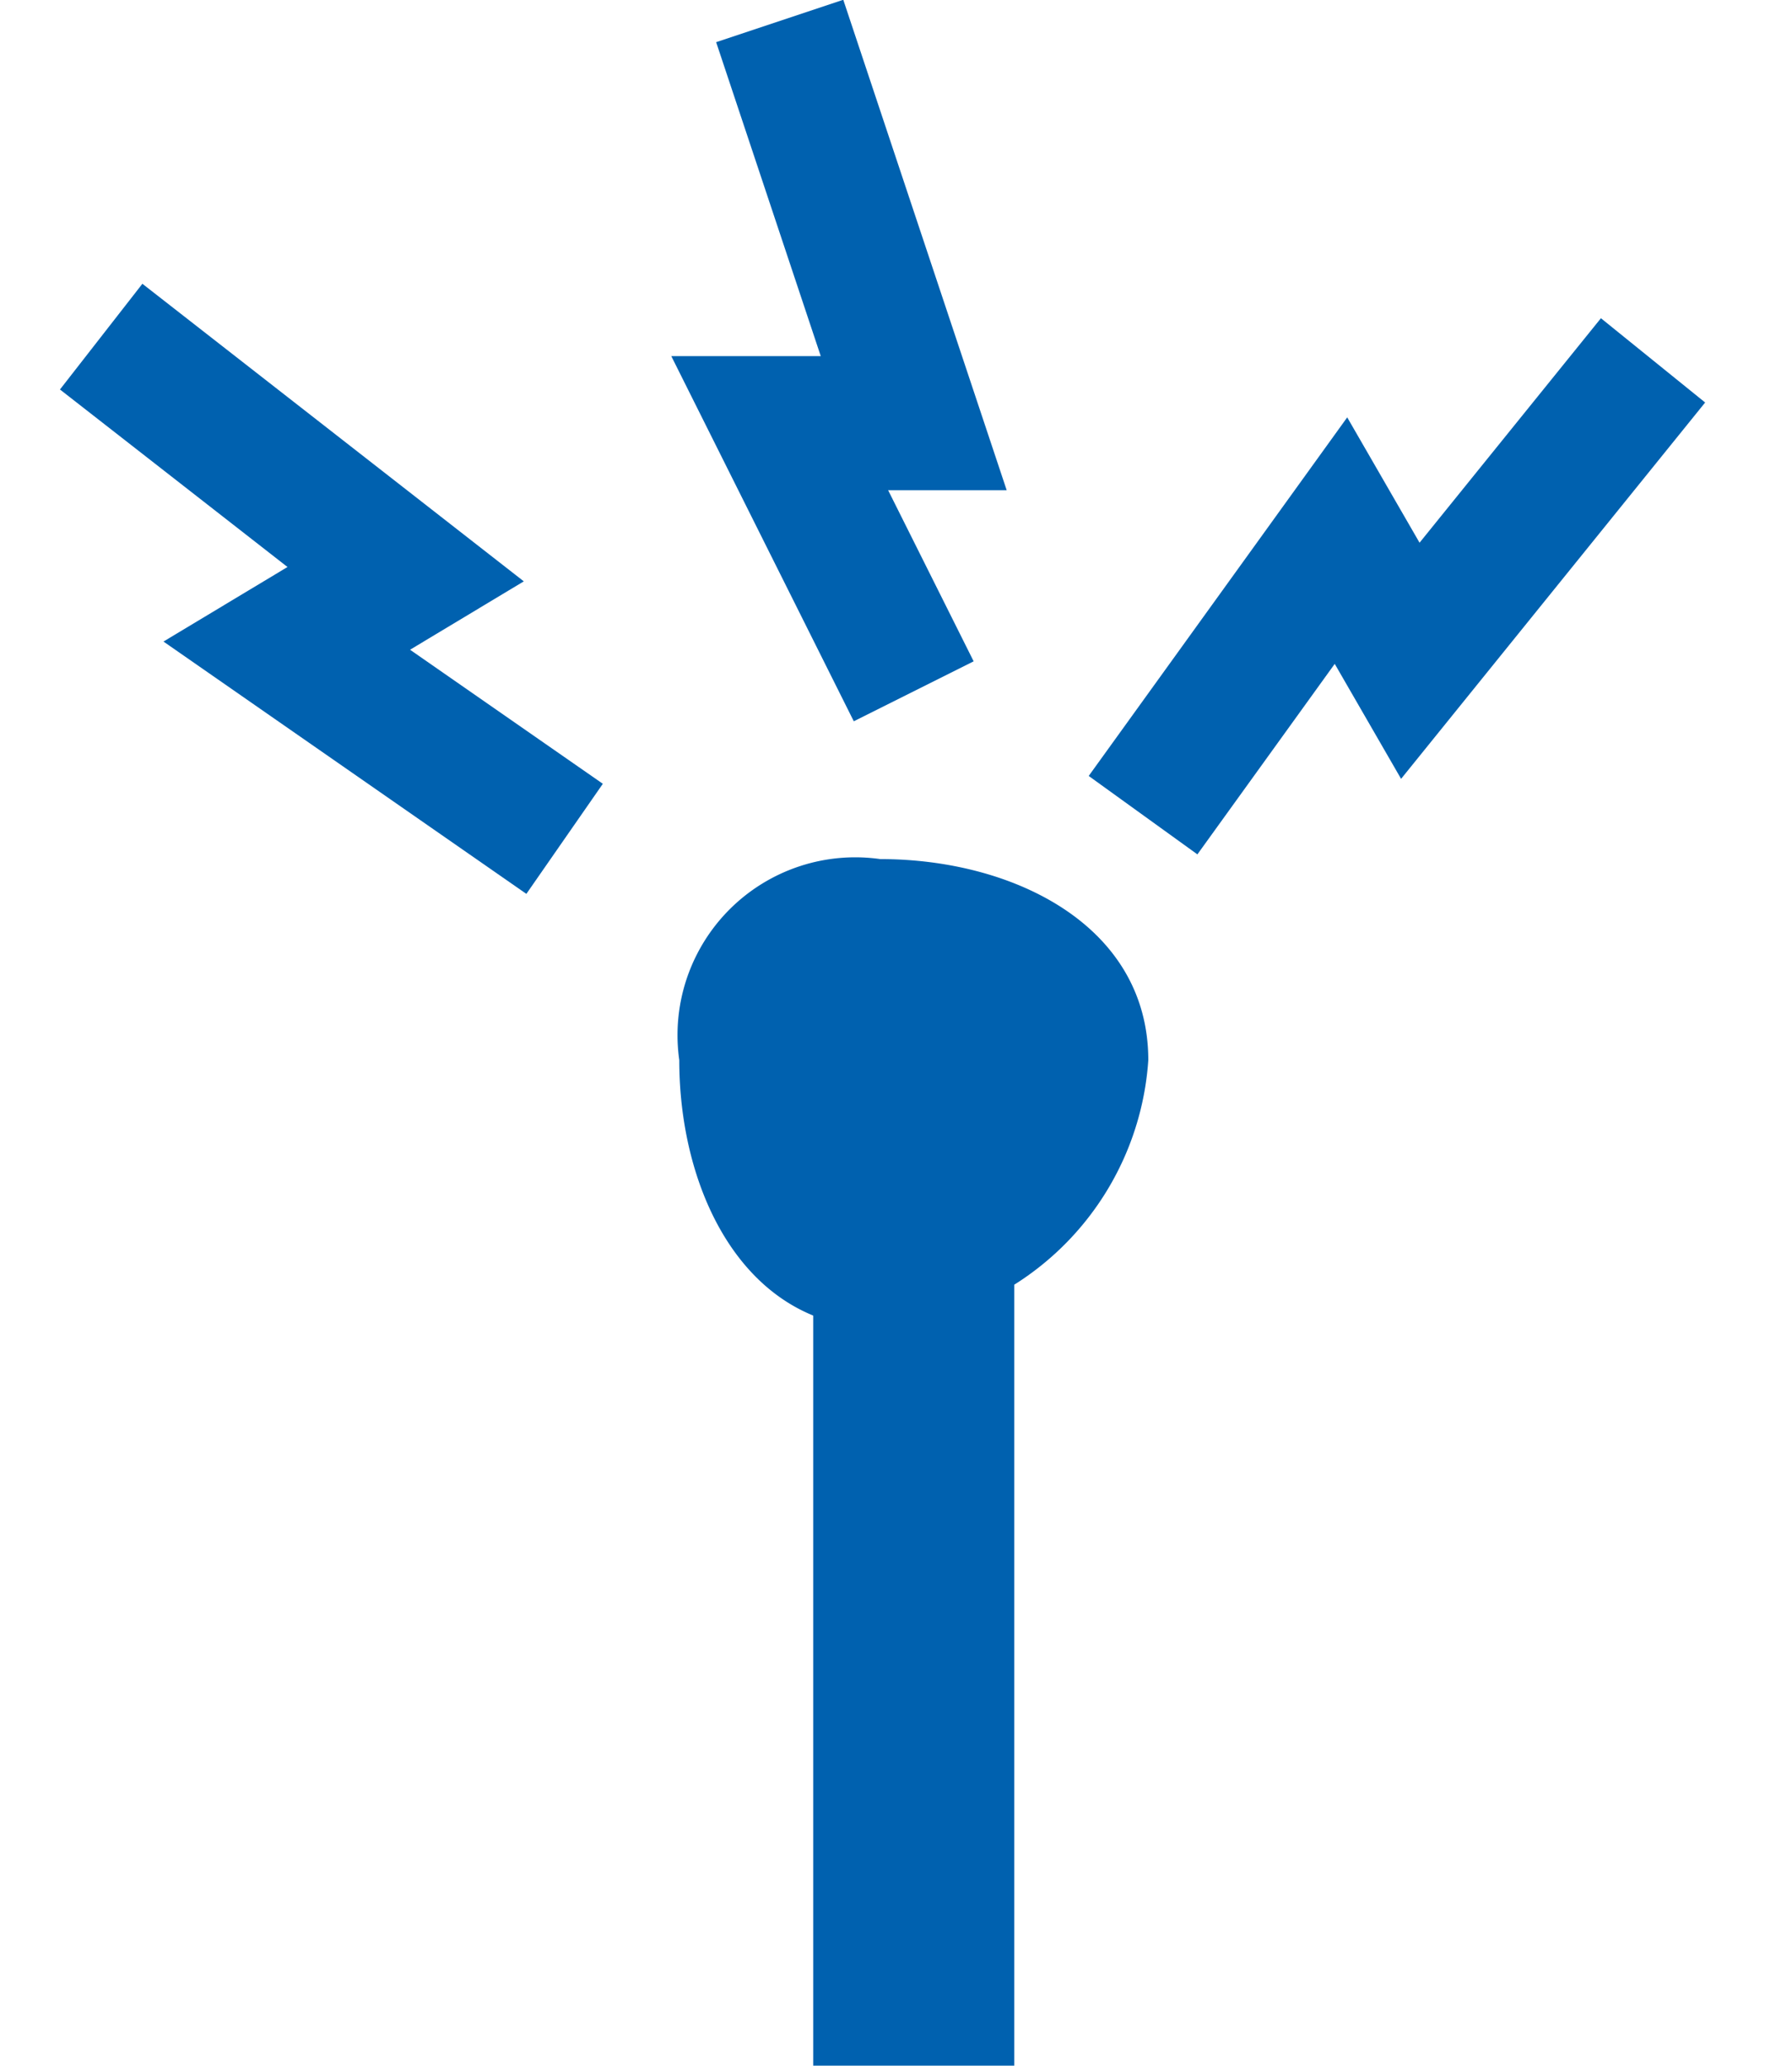 <svg xmlns="http://www.w3.org/2000/svg" width="26.745" height="30.816" viewBox="0 0 26.745 30.816">
  <g id="Grupo_27492" data-name="Grupo 27492" transform="translate(1.51 0.809)">
    <path id="Trazado_78022" data-name="Trazado 78022" d="M.371-.191h3v15h-3Z" transform="translate(10.256 15.198)" fill="#0061af"/>
    <path id="Trazado_78021" data-name="Trazado 78021" d="M3.5.214c2,0,4,1,4,3a4.3,4.3,0,0,1-4,4c-2,0-3-2-3-4A2.653,2.653,0,0,1,3.5.214Z" transform="translate(8.128 11.793)" fill="#0061af"/>
    <path id="Trazado_76612" data-name="Trazado 76612" d="M-16616.912,1756.8l-2-4h2l-2-6" transform="translate(16629.039 -1747.296)" fill="none" stroke="#0061af" stroke-width="2"/>
    <path id="Trazado_76614" data-name="Trazado 76614" d="M2.07,9.984,0,5.378H2.07L0,0" transform="translate(0 4.213) rotate(-31)" fill="none" stroke="#0061af" stroke-width="2"/>
    <path id="Trazado_76613" data-name="Trazado 76613" d="M2.07,9.984,0,5.378H2.07L0,0" transform="translate(23.161 4.567) rotate(60)" fill="none" stroke="#0061af" stroke-width="2"/>
  </g>
</svg>
